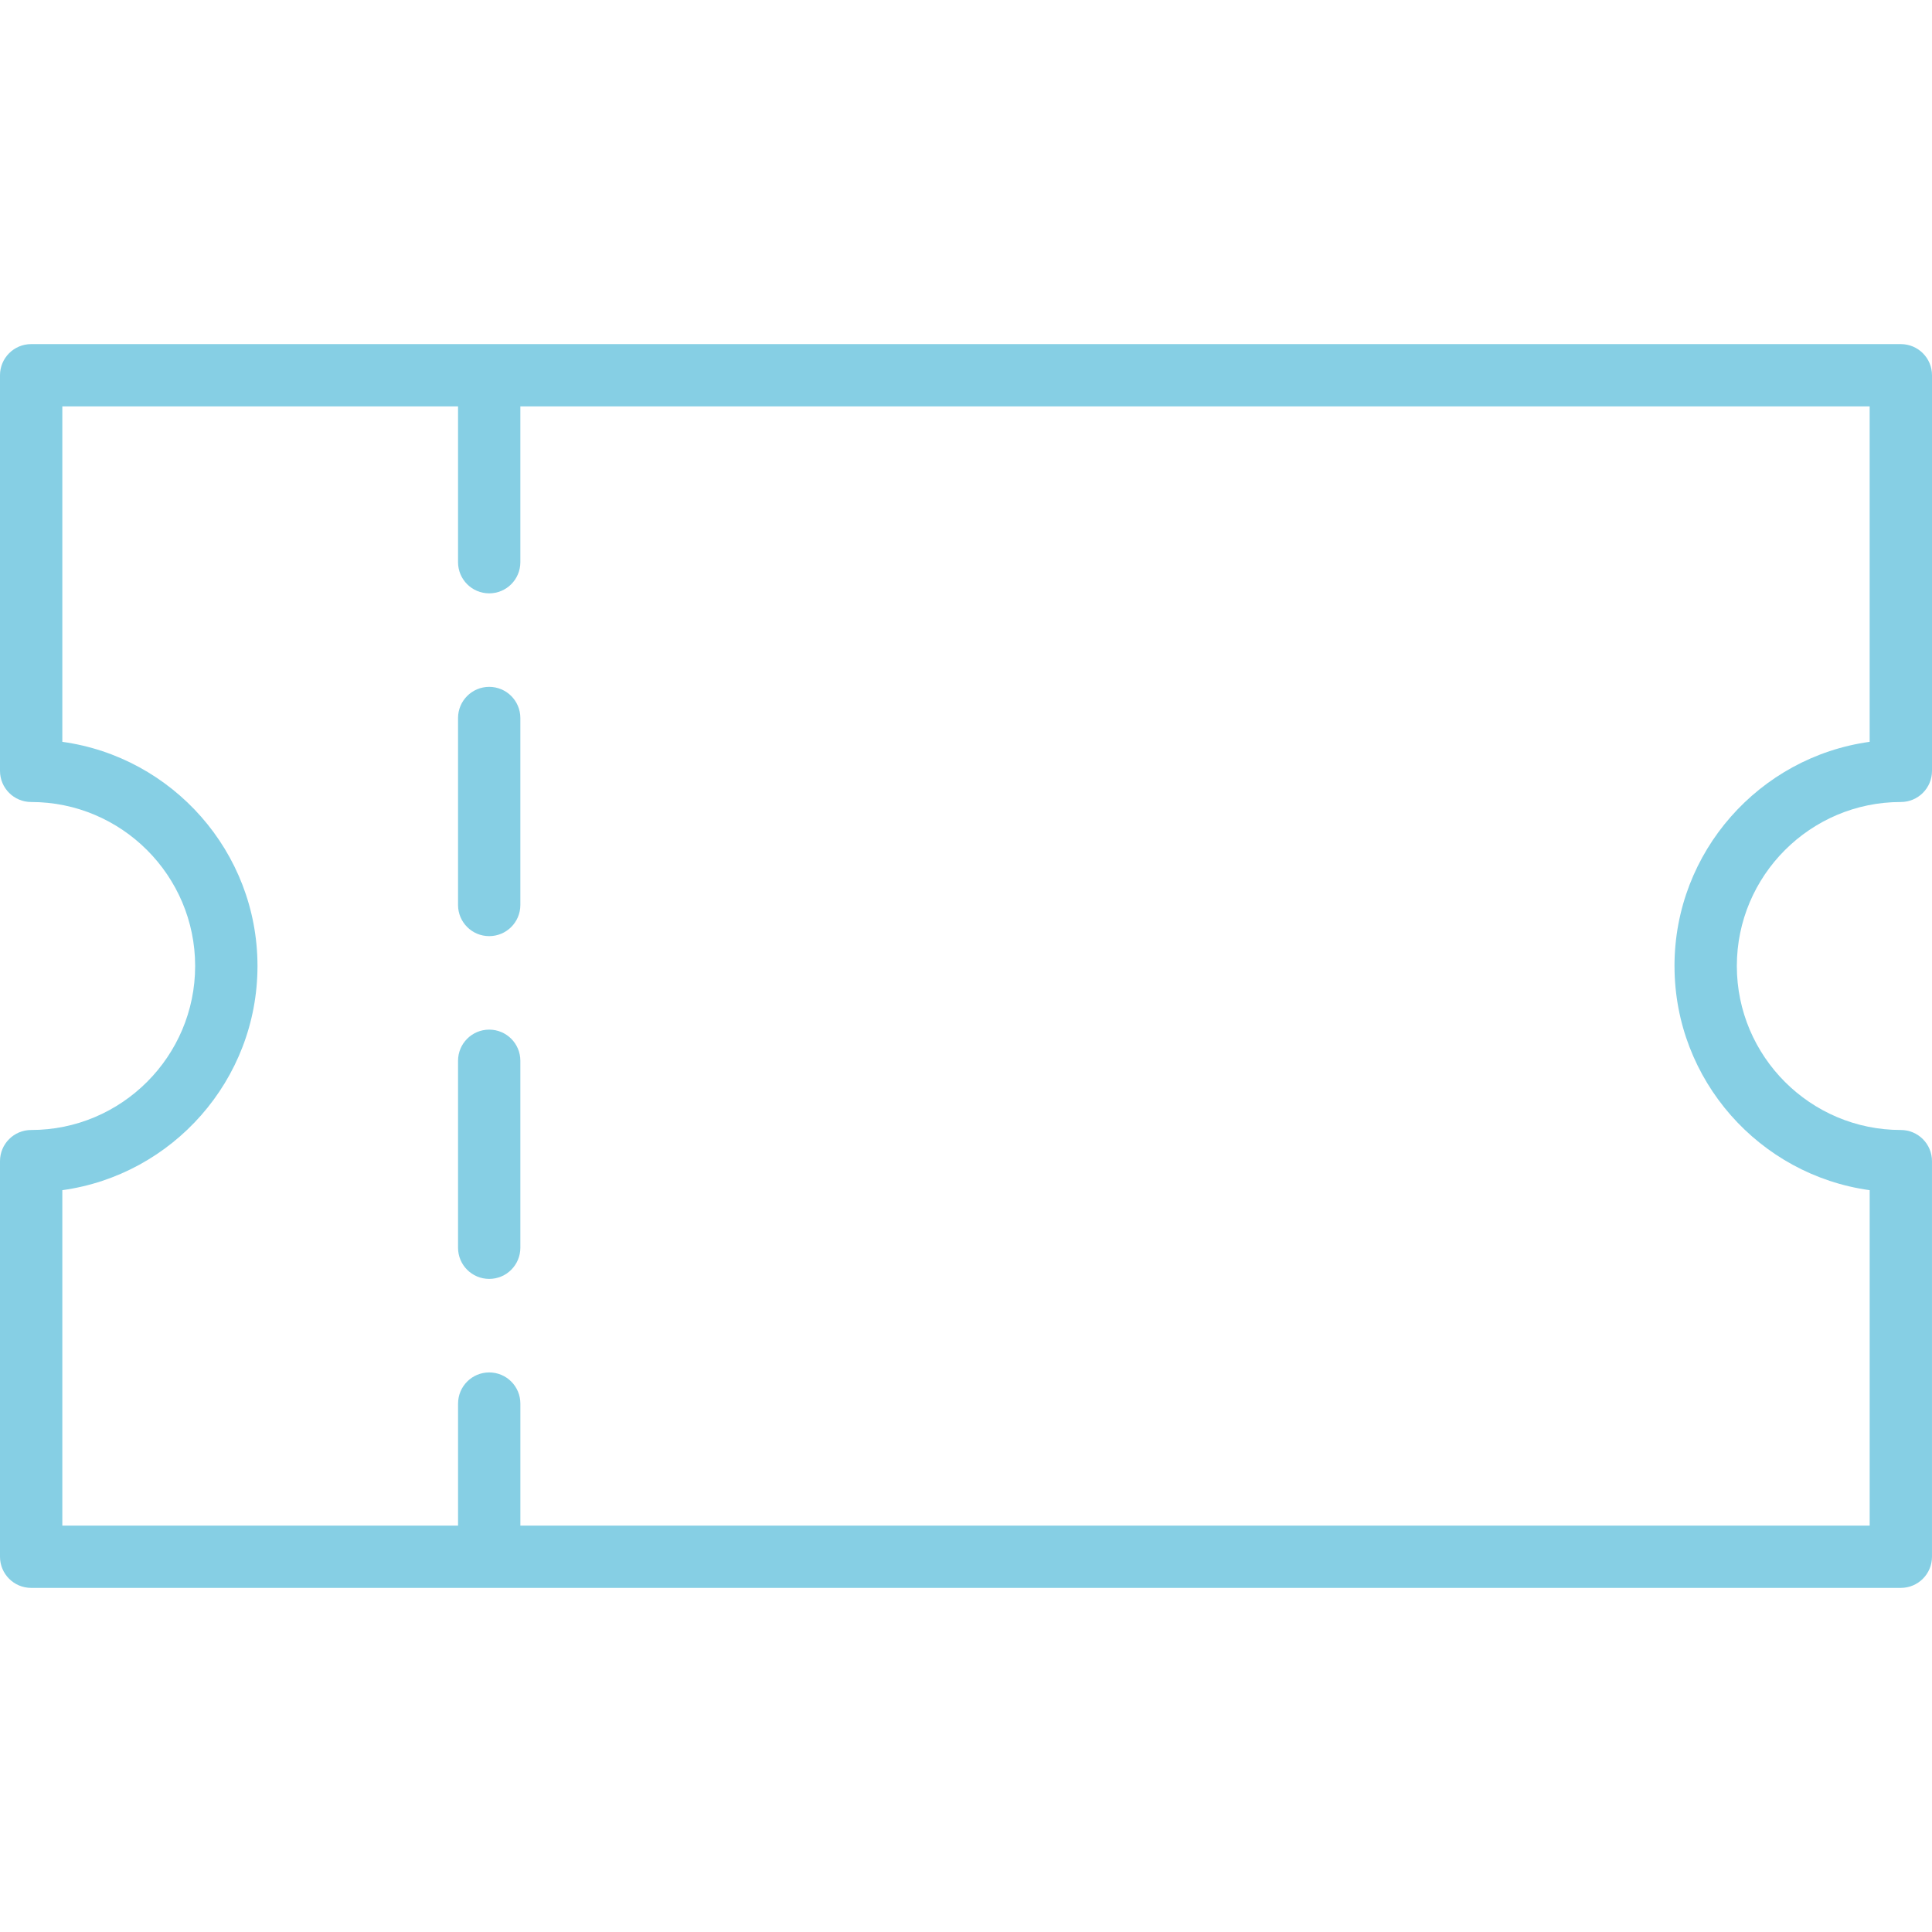 <?xml version="1.0" encoding="UTF-8"?>
<svg xmlns="http://www.w3.org/2000/svg" id="Ebene_1" version="1.1" viewBox="0 0 120 120">
  <path d="M118.065,49.814c1.07,0,1.935-.867,1.935-1.935v-24.571c0-1.068-.865-1.935-1.935-1.935H1.935c-1.07,0-1.935.867-1.935,1.935v24.571c0,1.068.865,1.935,1.935,1.935,5.617,0,10.186,4.57,10.186,10.186s-4.57,10.186-10.186,10.186c-1.07,0-1.935.867-1.935,1.935v24.571c0,1.068.865,1.935,1.935,1.935h116.129c1.07,0,1.935-.867,1.935-1.935v-24.571c0-1.068-.865-1.935-1.935-1.935-5.617,0-10.186-4.57-10.186-10.186s4.57-10.186,10.186-10.186ZM104.007,60c0,7.095,5.282,12.979,12.122,13.924v20.834H32.321v-7.579c0-1.068-.865-1.935-1.935-1.935s-1.935.867-1.935,1.935v7.579H3.871v-20.834c6.838-.945,12.122-6.828,12.122-13.924s-5.284-12.979-12.122-13.924v-20.834h24.579v9.677c0,1.068.865,1.935,1.935,1.935s1.935-.867,1.935-1.935v-9.677h83.808v20.834c-6.838.945-12.122,6.828-12.122,13.924Z" fill="#86cfe4"></path>
  <path d="M30.385,63.952c-1.07,0-1.935.867-1.935,1.935v11.613c0,1.068.865,1.935,1.935,1.935s1.935-.867,1.935-1.935v-11.613c0-1.068-.865-1.935-1.935-1.935Z" fill="#86cfe4"></path>
  <path d="M30.385,42.662c-1.07,0-1.935.867-1.935,1.935v11.613c0,1.068.865,1.935,1.935,1.935s1.935-.867,1.935-1.935v-11.613c0-1.068-.865-1.935-1.935-1.935Z" fill="#86cfe4"></path>
</svg>
